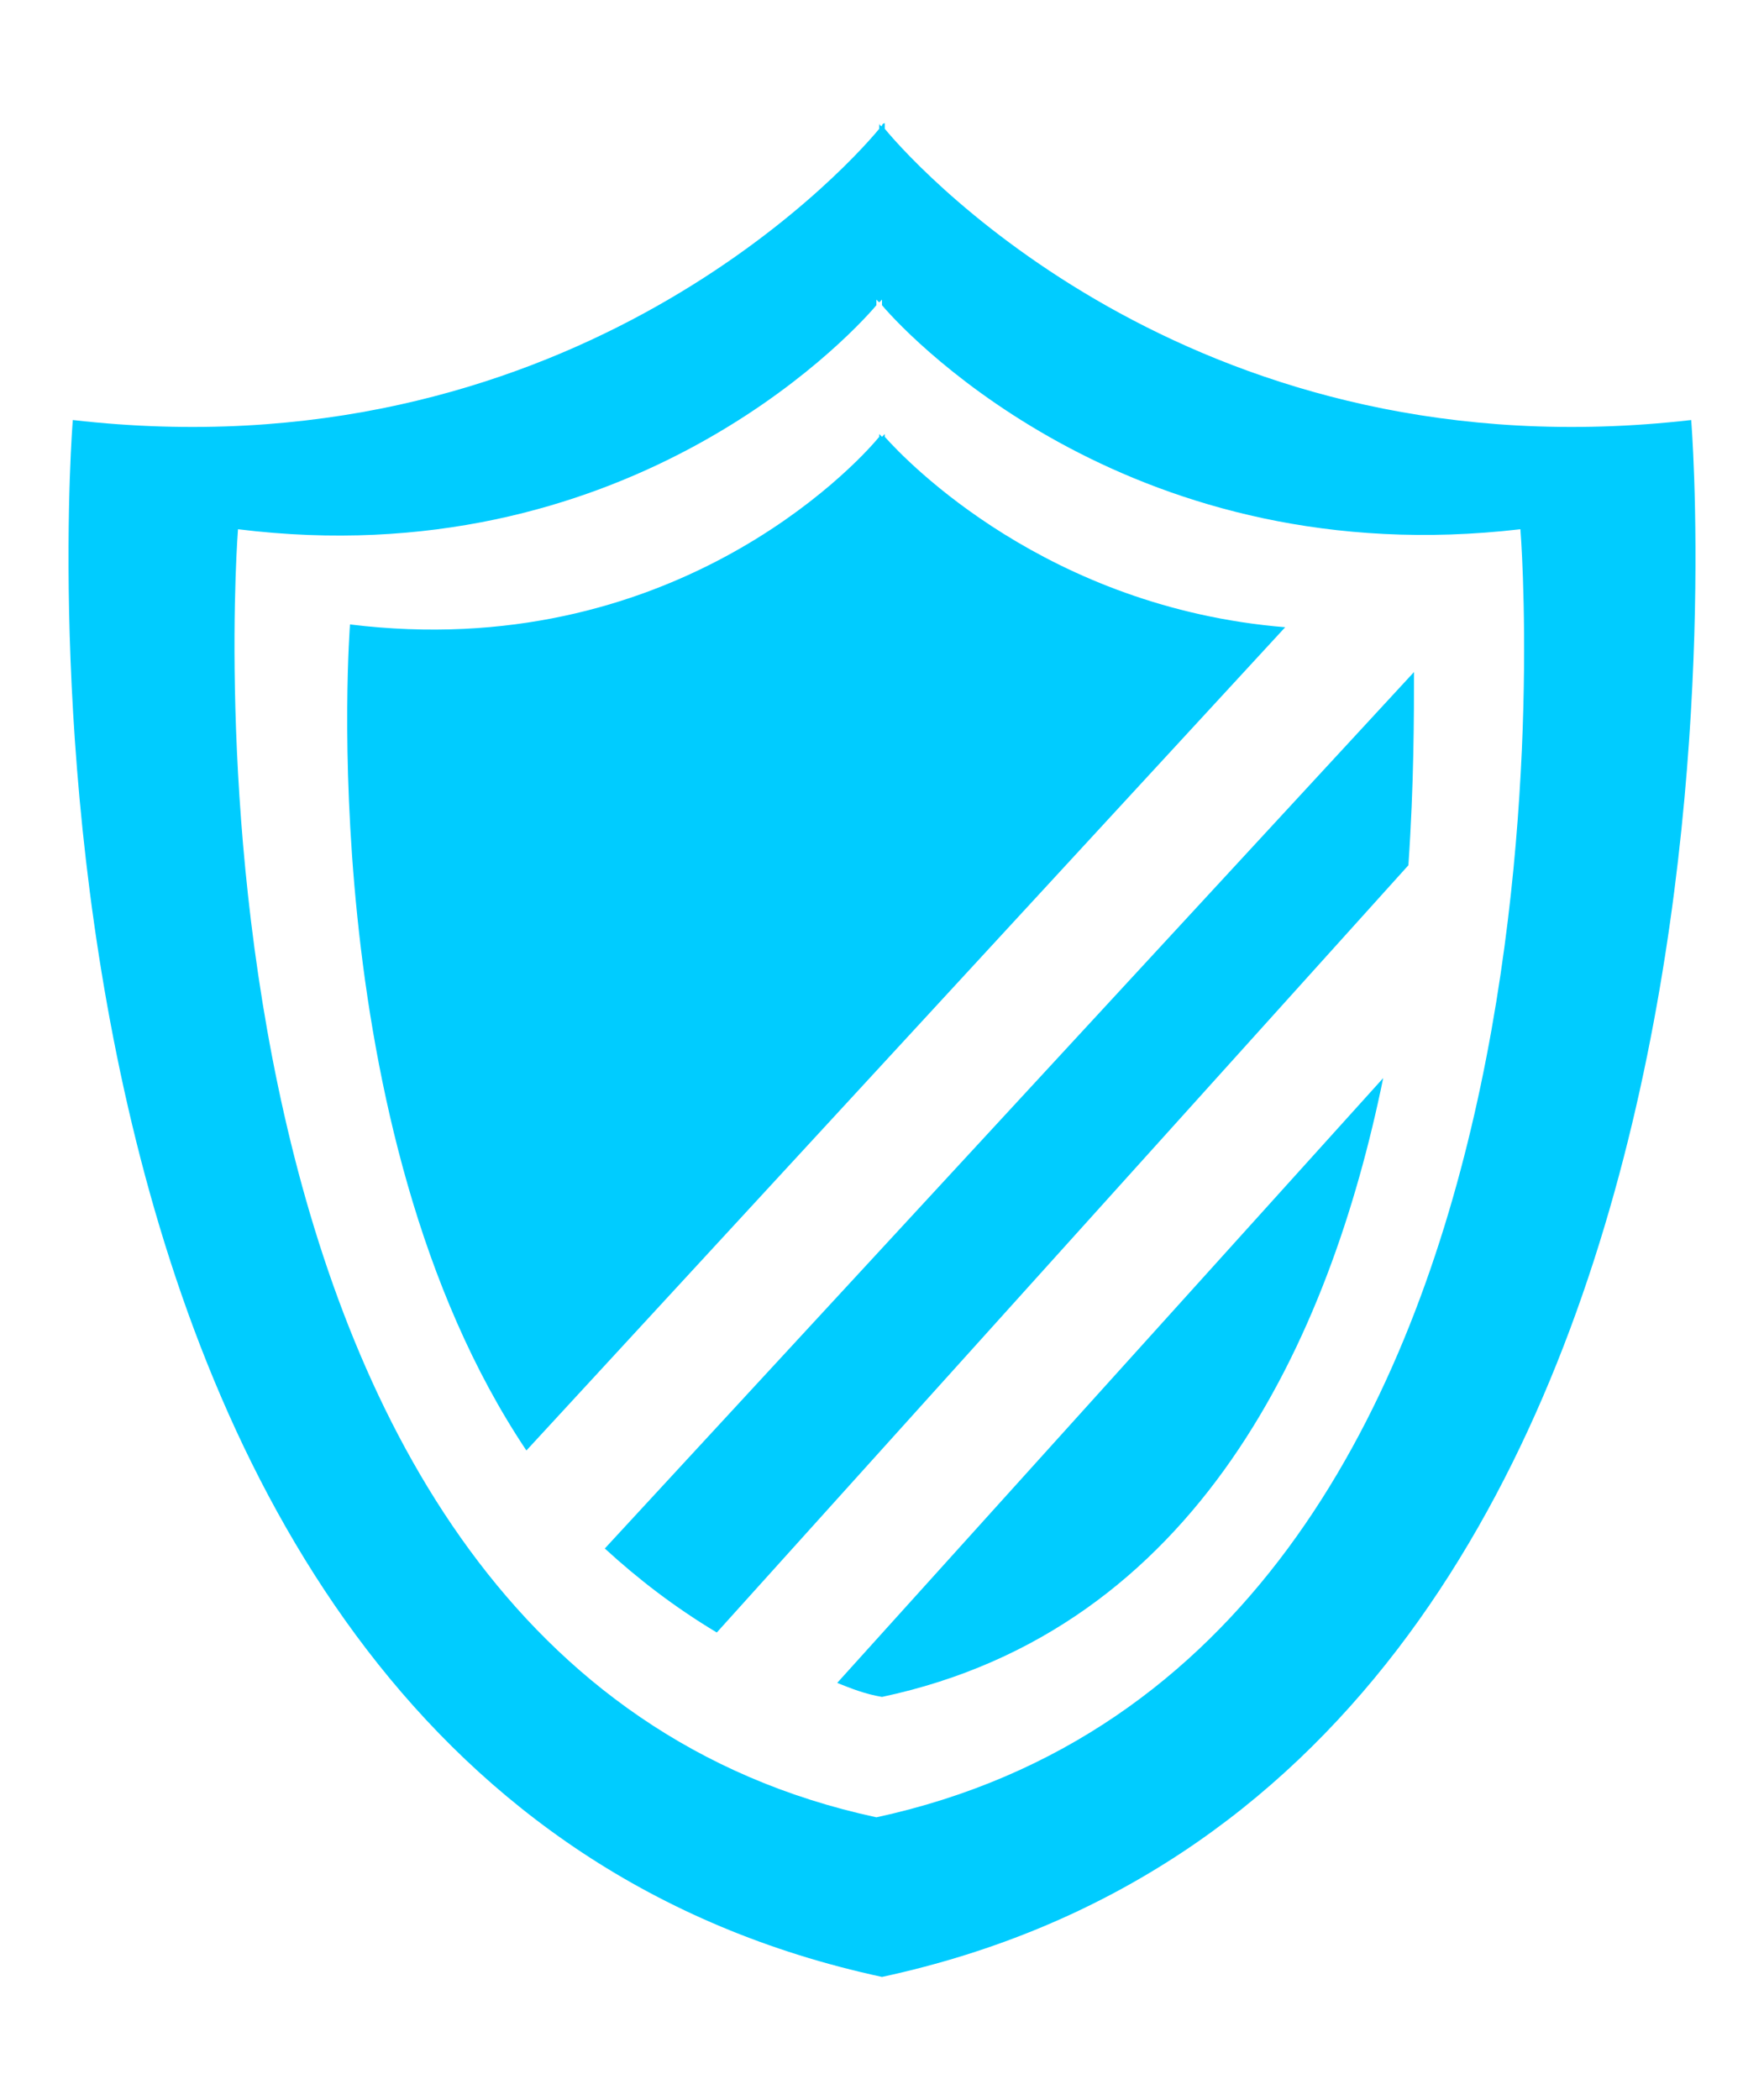 <?xml version="1.0" encoding="utf-8"?>
<!-- Generator: Adobe Illustrator 24.1.0, SVG Export Plug-In . SVG Version: 6.00 Build 0)  -->
<svg version="1.1" id="Layer_1" xmlns="http://www.w3.org/2000/svg" xmlns:xlink="http://www.w3.org/1999/xlink" x="0px" y="0px"
	 viewBox="0 0 63 75" style="enable-background:new 0 0 63 75;" xml:space="preserve">
<style type="text/css">
	.st0{fill-rule:evenodd;clip-rule:evenodd;fill:#00CCFF;}
</style>
<g>
	<path class="st0" d="M31.5,70.6L31.5,70.6C-1.4,63.5,2.6,15,2.6,15C20,17,30,6.3,31.4,4.6V4.4c0,0,0,0.1,0.1,0.1
		c0-0.1,0.1-0.1,0.1-0.1v0.2C33,6.3,43,17,60.4,15C60.4,15,64.4,63.5,31.5,70.6z M54.3,18.9c-13.7,1.6-21.7-6.7-22.8-8v-0.2
		c0,0,0,0-0.1,0.1c0,0-0.1-0.1-0.1-0.1v0.2c-1.1,1.3-9.1,9.7-22.8,8c0,0-3.2,40.4,22.8,46h0C57.6,59.2,54.3,18.9,54.3,18.9z
		 M31.5,60.6L31.5,60.6c-0.6-0.1-1.1-0.3-1.6-0.5l19.5-21.6C47.5,47.8,42.8,58.2,31.5,60.6z M21.6,55.3l28.9-31.3c0,1.5,0,4-0.2,6.9
		L25.6,58.3C24.1,57.4,22.8,56.4,21.6,55.3z M12.5,22.3c11.4,1.4,18-5.6,18.9-6.7v-0.1c0,0,0,0,0.1,0.1c0,0,0.1-0.1,0.1-0.1v0.1
		c0.8,0.9,5.8,6.1,14.3,6.8L18.8,51.8C11.1,40.3,12.5,22.3,12.5,22.3z"/>
</g>
</svg>
